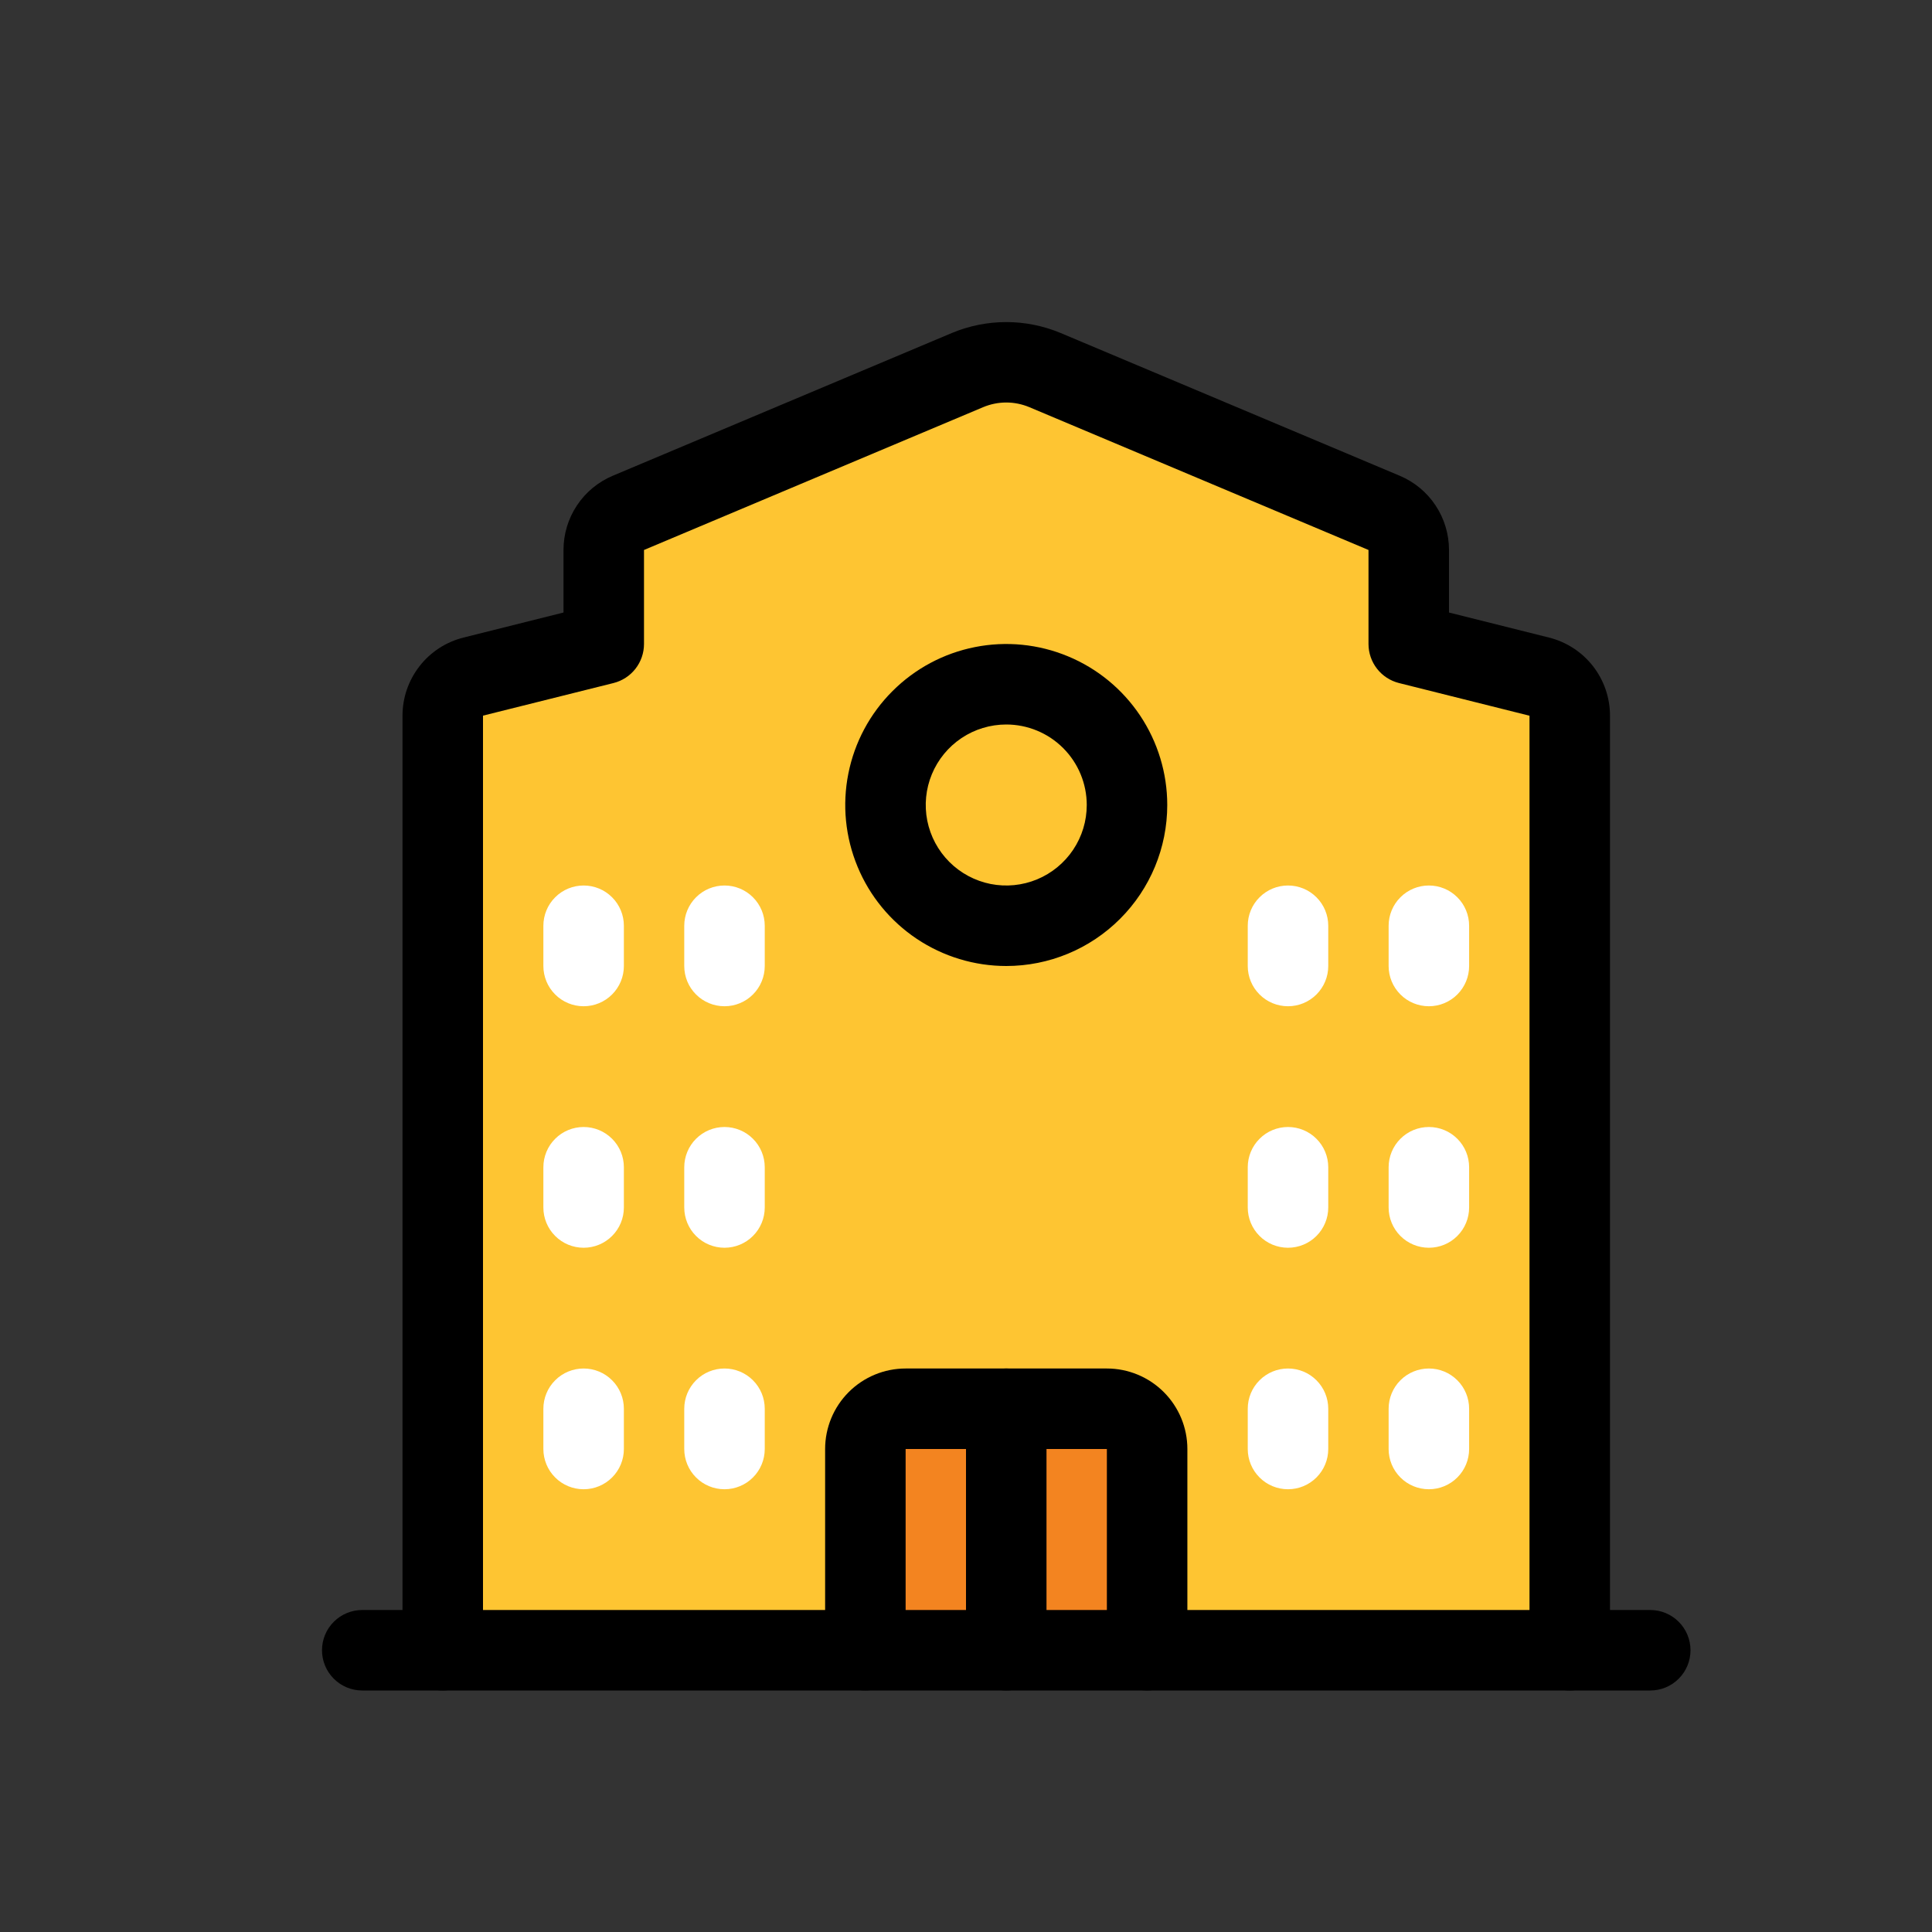 <svg width="48" height="48" viewBox="0 0 48 48" fill="none" xmlns="http://www.w3.org/2000/svg">
<rect x="0" y="0" width="48" height="48" fill="#333333" stroke="none"/>
<path d="M21.5 41V36C21.5 35.735 21.605 35.48 21.793 35.293C21.98 35.105 22.235 35 22.5 35H25V41H21.5Z" fill="#F38420"/>
<path d="M25 41V35H27.5C27.765 35 28.02 35.105 28.207 35.293C28.395 35.48 28.5 35.735 28.5 36V41H25Z" fill="#F38420"/>
<path d="M28.5 41V36C28.5 35.735 28.395 35.48 28.207 35.293C28.02 35.105 27.765 35 27.5 35H22.5C22.235 35 21.98 35.105 21.793 35.293C21.605 35.48 21.5 35.735 21.5 36V41H11V17L15 16V13L24.038 9.2C24.342 9.073 24.669 9.007 24.999 9.007C25.329 9.007 25.656 9.073 25.96 9.2L35 13V16L39 17V41H28.5Z" fill="#FEC532"/>
<path d="M25 23C26.657 23 28 21.657 28 20C28 18.343 26.657 17 25 17C23.343 17 22 18.343 22 20C22 21.657 23.343 23 25 23Z" fill="#FEC532"/>
<path d="M41 42H9C8.735 42 8.48 41.895 8.293 41.707C8.105 41.52 8 41.265 8 41C8 40.735 8.105 40.48 8.293 40.293C8.48 40.105 8.735 40 9 40H41C41.265 40 41.52 40.105 41.707 40.293C41.895 40.48 42 40.735 42 41C42 41.265 41.895 41.52 41.707 41.707C41.52 41.895 41.265 42 41 42Z" fill="black"/>
<path d="M39 42C38.735 42 38.48 41.895 38.293 41.707C38.105 41.52 38 41.265 38 41V17.782L34.758 16.97C34.542 16.916 34.349 16.791 34.212 16.615C34.075 16.44 34 16.223 34 16V13.664L25.574 10.116C25.392 10.04 25.197 10 25 10C24.803 10 24.608 10.04 24.426 10.116L16 13.664V16C16 16.223 15.925 16.44 15.788 16.615C15.651 16.791 15.458 16.916 15.242 16.97L12 17.78V41C12 41.265 11.895 41.52 11.707 41.707C11.52 41.895 11.265 42 11 42C10.735 42 10.48 41.895 10.293 41.707C10.105 41.52 10 41.265 10 41V17.782C10 17.335 10.149 16.902 10.424 16.55C10.698 16.198 11.083 15.948 11.516 15.84L14 15.218V13.664C14 13.27 14.116 12.885 14.334 12.557C14.551 12.229 14.861 11.973 15.224 11.82L23.652 8.272C24.079 8.094 24.537 8.002 25 8.002C25.463 8.002 25.921 8.094 26.348 8.272L34.776 11.82C35.139 11.973 35.449 12.229 35.666 12.557C35.884 12.885 36 13.27 36 13.664V15.218L38.484 15.84C38.917 15.948 39.302 16.198 39.577 16.55C39.851 16.902 40 17.335 40 17.782V41C40 41.265 39.895 41.52 39.707 41.707C39.52 41.895 39.265 42 39 42Z" fill="black"/>
<path d="M28.5 42C28.235 42 27.98 41.895 27.793 41.707C27.605 41.52 27.5 41.265 27.5 41V36H22.5V41C22.5 41.265 22.395 41.52 22.207 41.707C22.02 41.895 21.765 42 21.5 42C21.235 42 20.98 41.895 20.793 41.707C20.605 41.52 20.5 41.265 20.5 41V36C20.5 35.47 20.711 34.961 21.086 34.586C21.461 34.211 21.97 34 22.5 34H27.5C28.03 34 28.539 34.211 28.914 34.586C29.289 34.961 29.5 35.47 29.5 36V41C29.5 41.265 29.395 41.52 29.207 41.707C29.02 41.895 28.765 42 28.5 42Z" fill="black"/>
<path d="M25 42C24.735 42 24.48 41.895 24.293 41.707C24.105 41.52 24 41.265 24 41V35C24 34.735 24.105 34.48 24.293 34.293C24.48 34.105 24.735 34 25 34C25.265 34 25.52 34.105 25.707 34.293C25.895 34.48 26 34.735 26 35V41C26 41.265 25.895 41.52 25.707 41.707C25.52 41.895 25.265 42 25 42Z" fill="black"/>
<path d="M25 24C24.209 24 23.436 23.765 22.778 23.326C22.12 22.886 21.607 22.262 21.305 21.531C21.002 20.8 20.922 19.996 21.077 19.22C21.231 18.444 21.612 17.731 22.172 17.172C22.731 16.612 23.444 16.231 24.22 16.077C24.996 15.922 25.8 16.002 26.531 16.305C27.262 16.607 27.886 17.12 28.326 17.778C28.765 18.436 29 19.209 29 20C29 21.061 28.579 22.078 27.828 22.828C27.078 23.579 26.061 24 25 24ZM25 18C24.604 18 24.218 18.117 23.889 18.337C23.56 18.557 23.304 18.869 23.152 19.235C23.001 19.6 22.961 20.002 23.038 20.39C23.116 20.778 23.306 21.134 23.586 21.414C23.866 21.694 24.222 21.884 24.61 21.962C24.998 22.039 25.4 21.999 25.765 21.848C26.131 21.696 26.443 21.44 26.663 21.111C26.883 20.782 27 20.396 27 20C27 19.47 26.789 18.961 26.414 18.586C26.039 18.211 25.53 18 25 18Z" fill="black"/>
<path d="M35.5 37C35.235 37 34.98 36.895 34.793 36.707C34.605 36.52 34.5 36.265 34.5 36V35C34.5 34.735 34.605 34.48 34.793 34.293C34.98 34.105 35.235 34 35.5 34C35.765 34 36.02 34.105 36.207 34.293C36.395 34.48 36.5 34.735 36.5 35V36C36.5 36.265 36.395 36.52 36.207 36.707C36.02 36.895 35.765 37 35.5 37Z" fill="white"/>
<path d="M32 37C31.735 37 31.48 36.895 31.293 36.707C31.105 36.52 31 36.265 31 36V35C31 34.735 31.105 34.48 31.293 34.293C31.48 34.105 31.735 34 32 34C32.265 34 32.52 34.105 32.707 34.293C32.895 34.48 33 34.735 33 35V36C33 36.265 32.895 36.52 32.707 36.707C32.52 36.895 32.265 37 32 37Z" fill="white"/>
<path d="M14.5 37C14.235 37 13.98 36.895 13.793 36.707C13.605 36.52 13.5 36.265 13.5 36V35C13.5 34.735 13.605 34.48 13.793 34.293C13.98 34.105 14.235 34 14.5 34C14.765 34 15.02 34.105 15.207 34.293C15.395 34.48 15.5 34.735 15.5 35V36C15.5 36.265 15.395 36.52 15.207 36.707C15.02 36.895 14.765 37 14.5 37Z" fill="white"/>
<path d="M18 37C17.735 37 17.48 36.895 17.293 36.707C17.105 36.52 17 36.265 17 36V35C17 34.735 17.105 34.48 17.293 34.293C17.48 34.105 17.735 34 18 34C18.265 34 18.52 34.105 18.707 34.293C18.895 34.48 19 34.735 19 35V36C19 36.265 18.895 36.52 18.707 36.707C18.52 36.895 18.265 37 18 37Z" fill="white"/>
<path d="M35.5 31C35.235 31 34.98 30.895 34.793 30.707C34.605 30.52 34.5 30.265 34.5 30V29C34.5 28.735 34.605 28.48 34.793 28.293C34.98 28.105 35.235 28 35.5 28C35.765 28 36.02 28.105 36.207 28.293C36.395 28.48 36.5 28.735 36.5 29V30C36.5 30.265 36.395 30.52 36.207 30.707C36.02 30.895 35.765 31 35.5 31Z" fill="white"/>
<path d="M32 31C31.735 31 31.48 30.895 31.293 30.707C31.105 30.52 31 30.265 31 30V29C31 28.735 31.105 28.48 31.293 28.293C31.48 28.105 31.735 28 32 28C32.265 28 32.52 28.105 32.707 28.293C32.895 28.48 33 28.735 33 29V30C33 30.265 32.895 30.52 32.707 30.707C32.52 30.895 32.265 31 32 31Z" fill="white"/>
<path d="M14.5 31C14.235 31 13.98 30.895 13.793 30.707C13.605 30.52 13.5 30.265 13.5 30V29C13.5 28.735 13.605 28.48 13.793 28.293C13.98 28.105 14.235 28 14.5 28C14.765 28 15.02 28.105 15.207 28.293C15.395 28.48 15.5 28.735 15.5 29V30C15.5 30.265 15.395 30.52 15.207 30.707C15.02 30.895 14.765 31 14.5 31Z" fill="white"/>
<path d="M18 31C17.735 31 17.48 30.895 17.293 30.707C17.105 30.52 17 30.265 17 30V29C17 28.735 17.105 28.48 17.293 28.293C17.48 28.105 17.735 28 18 28C18.265 28 18.52 28.105 18.707 28.293C18.895 28.48 19 28.735 19 29V30C19 30.265 18.895 30.52 18.707 30.707C18.52 30.895 18.265 31 18 31Z" fill="white"/>
<path d="M35.5 25C35.235 25 34.98 24.895 34.793 24.707C34.605 24.52 34.5 24.265 34.5 24V23C34.5 22.735 34.605 22.48 34.793 22.293C34.98 22.105 35.235 22 35.5 22C35.765 22 36.02 22.105 36.207 22.293C36.395 22.48 36.5 22.735 36.5 23V24C36.5 24.265 36.395 24.52 36.207 24.707C36.02 24.895 35.765 25 35.5 25Z" fill="white"/>
<path d="M32 25C31.735 25 31.48 24.895 31.293 24.707C31.105 24.52 31 24.265 31 24V23C31 22.735 31.105 22.48 31.293 22.293C31.48 22.105 31.735 22 32 22C32.265 22 32.52 22.105 32.707 22.293C32.895 22.48 33 22.735 33 23V24C33 24.265 32.895 24.52 32.707 24.707C32.52 24.895 32.265 25 32 25Z" fill="white"/>
<path d="M14.5 25C14.235 25 13.98 24.895 13.793 24.707C13.605 24.52 13.5 24.265 13.5 24V23C13.5 22.735 13.605 22.48 13.793 22.293C13.98 22.105 14.235 22 14.5 22C14.765 22 15.02 22.105 15.207 22.293C15.395 22.48 15.5 22.735 15.5 23V24C15.5 24.265 15.395 24.52 15.207 24.707C15.02 24.895 14.765 25 14.5 25Z" fill="white"/>
<path d="M18 25C17.735 25 17.48 24.895 17.293 24.707C17.105 24.52 17 24.265 17 24V23C17 22.735 17.105 22.48 17.293 22.293C17.48 22.105 17.735 22 18 22C18.265 22 18.52 22.105 18.707 22.293C18.895 22.48 19 22.735 19 23V24C19 24.265 18.895 24.52 18.707 24.707C18.52 24.895 18.265 25 18 25Z" fill="white"/>
</svg>
